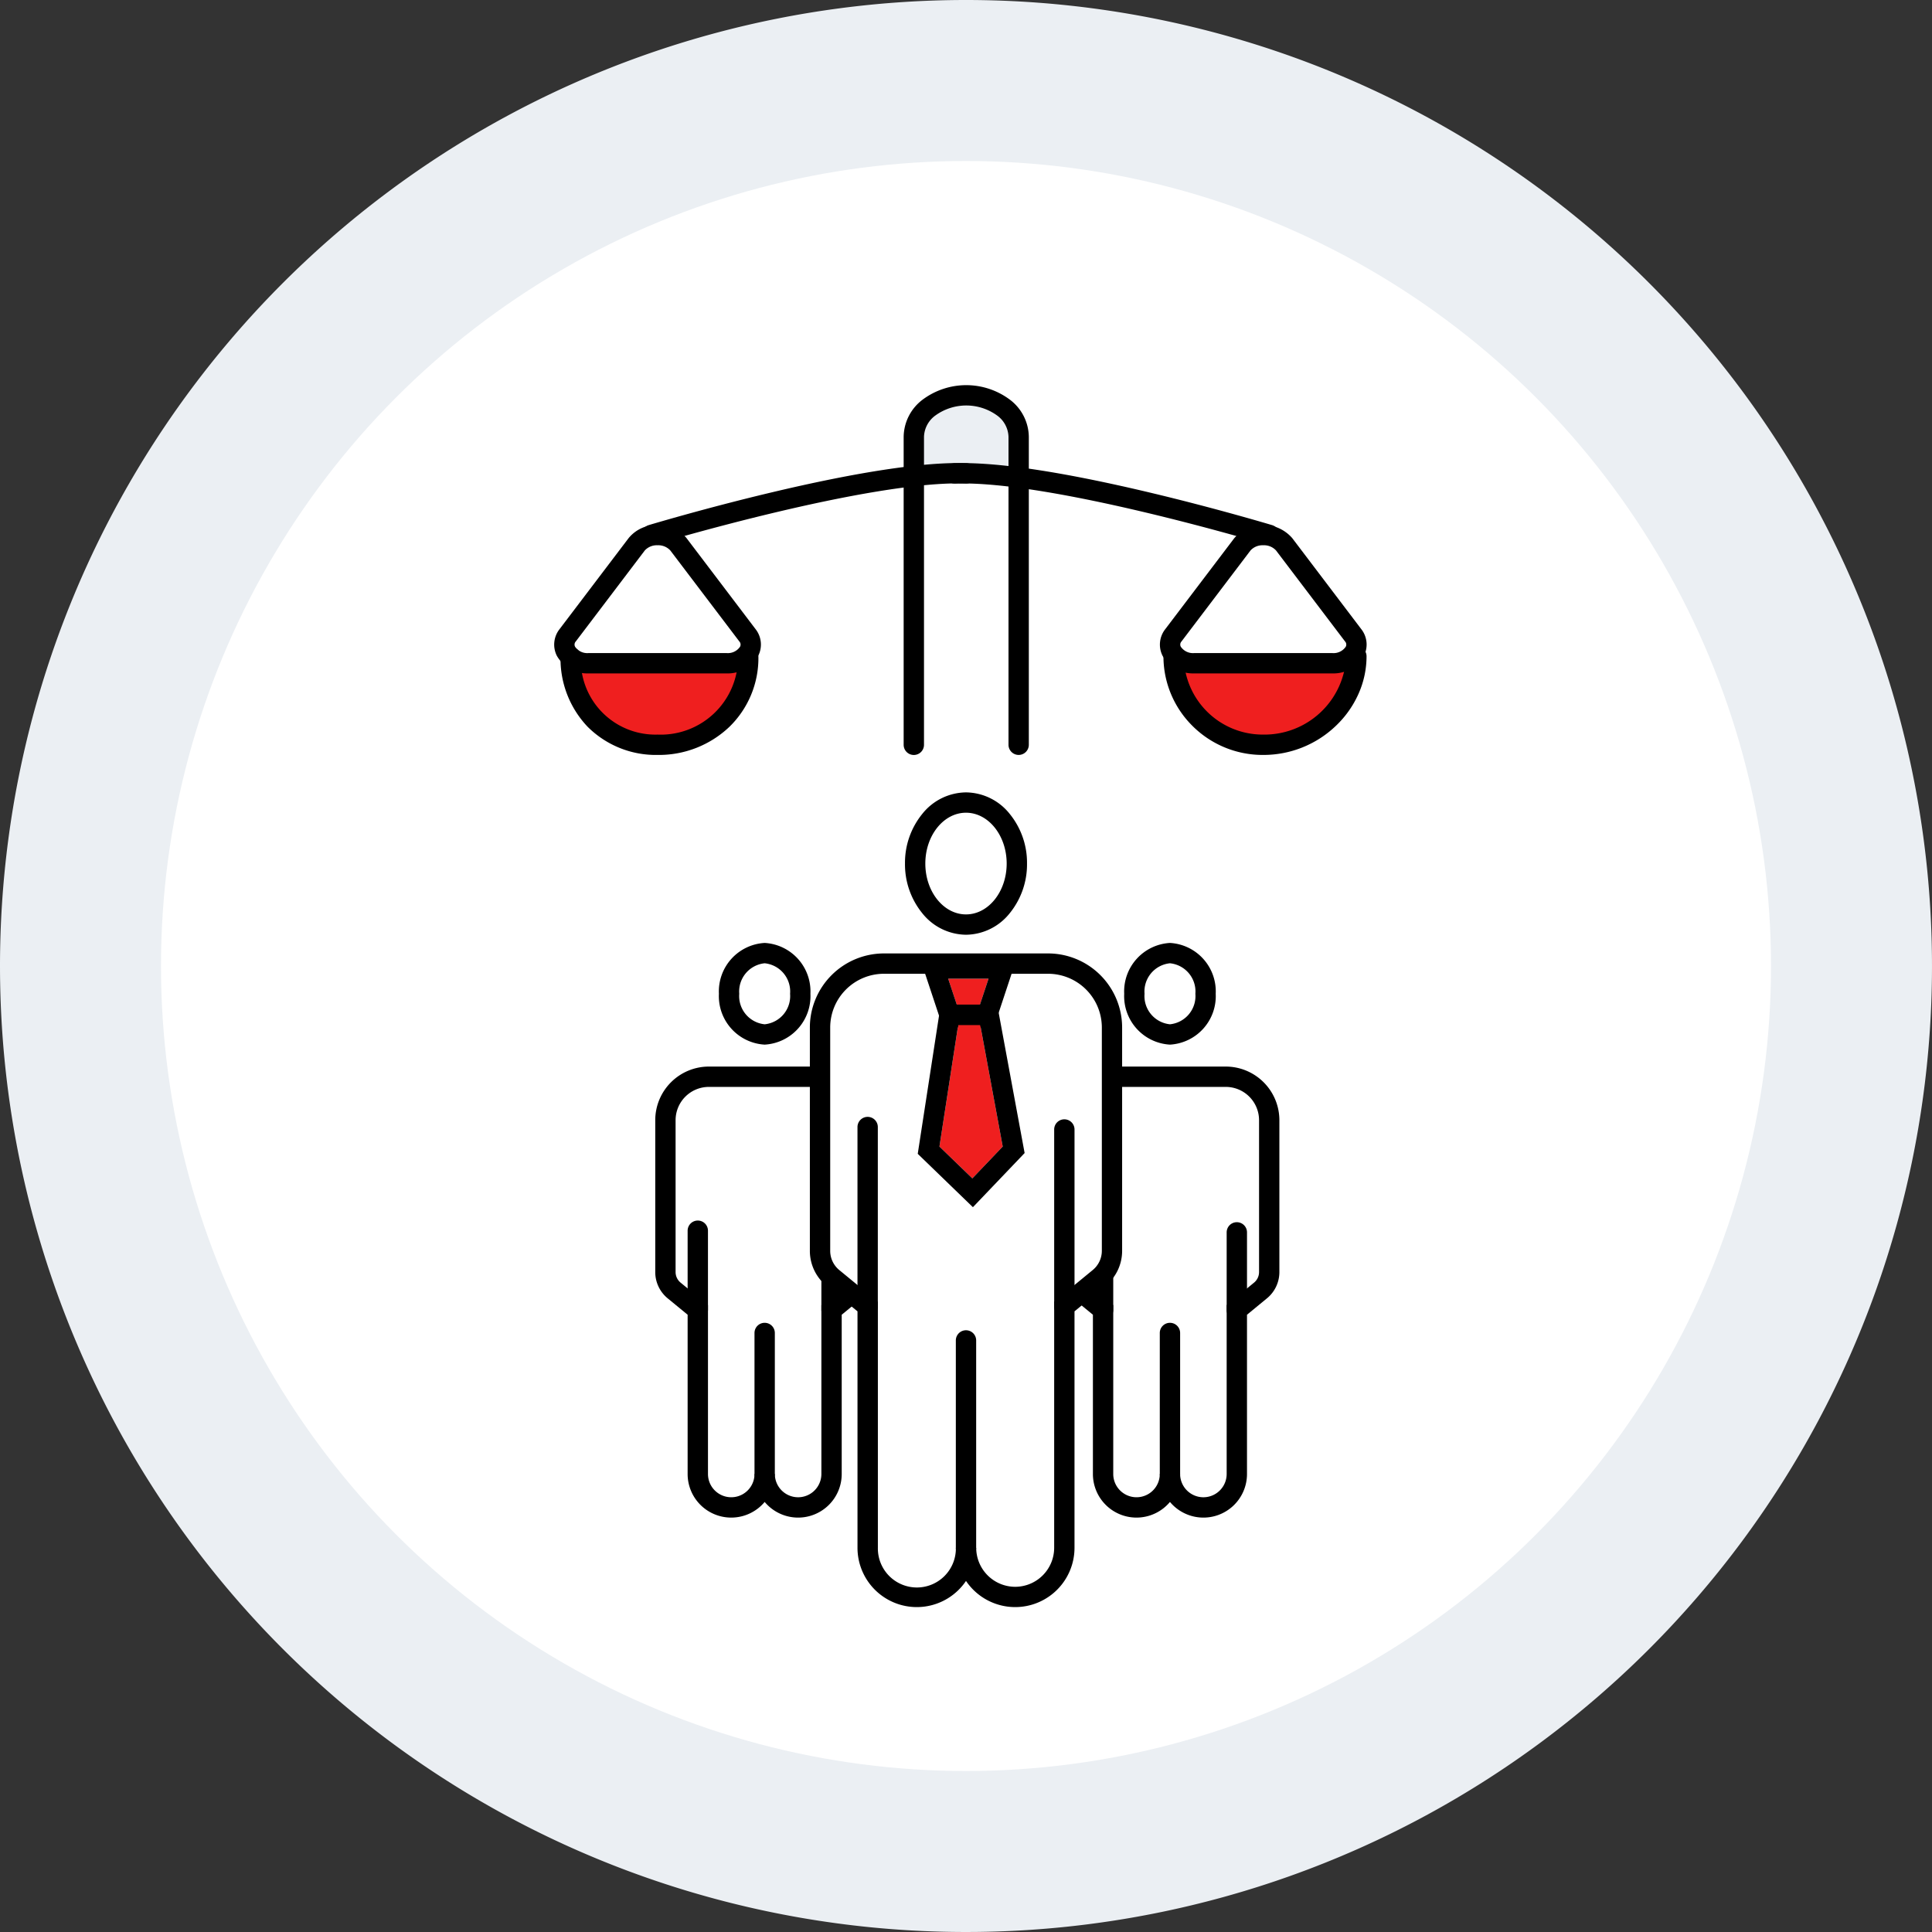<svg xmlns="http://www.w3.org/2000/svg" width="190" height="190" viewBox="0 0 190 190"><rect x="0" y="0" width="190" height="190" fill="#333333" stroke="none"/><g transform="translate(-773 -4607)"><g transform="translate(288 560)"><path d="M95,0A95,95,0,1,1,0,95,95,95,0,0,1,95,0Z" transform="translate(485 4047)" fill="#ebeff3"/><circle cx="79.167" cy="79.167" r="79.167" transform="translate(500.833 4062.833)" fill="#fff"/></g><g transform="translate(320.511 481.215)"><g transform="translate(505.653 4163.517)"><g transform="translate(0 0)"><path d="M0,14.868a1,1,0,0,1-1-1V0A1,1,0,0,1,0-1,1,1,0,0,1,1,0V13.868A1,1,0,0,1,0,14.868Z" transform="translate(22.036 93.358)"/><g transform="translate(11.13 7)"><path d="M3.5-1A4.775,4.775,0,0,1,8,4,4.775,4.775,0,0,1,3.5,9,4.775,4.775,0,0,1-1,4,4.775,4.775,0,0,1,3.5-1Zm0,8A2.788,2.788,0,0,0,6,4,2.788,2.788,0,0,0,3.5,1,2.788,2.788,0,0,0,1,4,2.788,2.788,0,0,0,3.5,7Z" transform="translate(7.406 49)"/><path d="M5.273,52.389H16.249a5.279,5.279,0,0,1,5.273,5.273V72.595A3.338,3.338,0,0,1,20.3,75.182l-1.963,1.613V92.456a4.286,4.286,0,0,1-7.576,2.75,4.287,4.287,0,0,1-7.577-2.75V76.795L1.222,75.182A3.339,3.339,0,0,1,0,72.595V57.662A5.279,5.279,0,0,1,5.273,52.389ZM14.05,94.745a2.291,2.291,0,0,0,2.288-2.289V75.85l2.693-2.213a1.345,1.345,0,0,0,.492-1.042V57.662a3.277,3.277,0,0,0-3.273-3.273H5.273A3.277,3.277,0,0,0,2,57.662V72.595a1.345,1.345,0,0,0,.492,1.042L5.185,75.85V92.456a2.288,2.288,0,1,0,4.576,0h2A2.291,2.291,0,0,0,14.05,94.745Z" transform="translate(0.146 7.769)"/><path d="M0,8.792a1,1,0,0,1-1-1V0A1,1,0,0,1,0-1,1,1,0,0,1,1,0V7.792A1,1,0,0,1,0,8.792Z" transform="translate(4.33 76.301)"/><path d="M0,8.628a1,1,0,0,1-1-1V0A1,1,0,0,1,0-1,1,1,0,0,1,1,0V7.628A1,1,0,0,1,0,8.628Z" transform="translate(17.484 76.464)"/></g><g transform="translate(0.584 7)"><path d="M3.5-1A4.775,4.775,0,0,1,8,4,4.775,4.775,0,0,1,3.5,9,4.775,4.775,0,0,1-1,4,4.775,4.775,0,0,1,3.5-1Zm0,8A2.788,2.788,0,0,0,6,4,2.788,2.788,0,0,0,3.5,1,2.788,2.788,0,0,0,1,4,2.788,2.788,0,0,0,3.5,7Z" transform="translate(57.81 49)"/><path d="M59.273,52.389H70.249a5.279,5.279,0,0,1,5.273,5.273V72.595A3.338,3.338,0,0,1,74.3,75.182l-1.963,1.613V92.456a4.286,4.286,0,0,1-7.576,2.75,4.287,4.287,0,0,1-7.577-2.75V76.795l-1.963-1.613A3.339,3.339,0,0,1,54,72.595V57.662A5.279,5.279,0,0,1,59.273,52.389ZM68.05,94.745a2.291,2.291,0,0,0,2.288-2.289V75.85l2.693-2.213a1.345,1.345,0,0,0,.492-1.042V57.662a3.277,3.277,0,0,0-3.273-3.273H59.273A3.277,3.277,0,0,0,56,57.662V72.595a1.345,1.345,0,0,0,.492,1.042l2.692,2.213V92.456a2.288,2.288,0,1,0,4.576,0h2A2.291,2.291,0,0,0,68.05,94.745Z" transform="translate(-3.451 7.769)"/><path d="M0,14.868a1,1,0,0,1-1-1V0A1,1,0,0,1,0-1,1,1,0,0,1,1,0V13.868A1,1,0,0,1,0,14.868Z" transform="translate(61.31 86.358)"/><path d="M0,8.792a1,1,0,0,1-1-1V0A1,1,0,0,1,0-1,1,1,0,0,1,1,0V7.792A1,1,0,0,1,0,8.792Z" transform="translate(54.733 76.301)"/><path d="M0,8.628a1,1,0,0,1-1-1V0A1,1,0,0,1,0-1,1,1,0,0,1,1,0V7.628A1,1,0,0,1,0,8.628Z" transform="translate(67.887 76.464)"/></g><path d="M20.462,23.367a8.606,8.606,0,0,1-8.917,8.618A8.3,8.3,0,0,1,3,23.367" transform="translate(-0.04 3.525)" fill="#ef1f1f"/><path d="M11.545,32.986a9.487,9.487,0,0,1-6.886-2.777A9.7,9.7,0,0,1,2,23.367a1,1,0,0,1,2,0,7.333,7.333,0,0,0,7.544,7.618,7.6,7.6,0,0,0,7.917-7.618,1,1,0,0,1,2,0A9.444,9.444,0,0,1,18.6,30.23,10.057,10.057,0,0,1,11.545,32.986Z" transform="translate(-0.04 3.525)"/><path d="M17.99,26.6H4.422A3.429,3.429,0,0,1,1.3,24.865a2.452,2.452,0,0,1,.269-2.618L8.357,13.3a3.552,3.552,0,0,1,2.85-1.3,3.549,3.549,0,0,1,2.851,1.3l6.783,8.943a2.452,2.452,0,0,1,.269,2.618A3.429,3.429,0,0,1,17.99,26.6ZM11.206,14a1.6,1.6,0,0,0-1.256.511L3.166,23.456a.451.451,0,0,0-.072.52,1.449,1.449,0,0,0,1.328.625H17.99a1.449,1.449,0,0,0,1.328-.625.452.452,0,0,0-.072-.52l-6.784-8.944A1.6,1.6,0,0,0,11.206,14Z" transform="translate(0.297 1.892)"/><path d="M72.537,22.561a9.044,9.044,0,0,1-9.158,8.7,8.739,8.739,0,0,1-8.815-8.7" transform="translate(7.692 4.249)" fill="#ef1f1f"/><path d="M63.38,32.262a9.765,9.765,0,0,1-7.018-2.908,9.631,9.631,0,0,1-2.8-6.793,1,1,0,1,1,2,0,7.767,7.767,0,0,0,7.815,7.7,8.046,8.046,0,0,0,8.158-7.7,1,1,0,1,1,2,0,9.061,9.061,0,0,1-.807,3.727,9.879,9.879,0,0,1-2.181,3.085A10.29,10.29,0,0,1,63.38,32.262Z" transform="translate(7.692 4.249)"/><path d="M69.99,26.6H56.422A3.429,3.429,0,0,1,53.3,24.865a2.452,2.452,0,0,1,.269-2.618L60.357,13.3a3.767,3.767,0,0,1,5.7,0l6.783,8.943a2.452,2.452,0,0,1,.269,2.618A3.429,3.429,0,0,1,69.99,26.6ZM63.206,14a1.6,1.6,0,0,0-1.256.511l-6.784,8.945a.452.452,0,0,0-.072.52,1.449,1.449,0,0,0,1.328.625H69.99a1.449,1.449,0,0,0,1.328-.625.451.451,0,0,0-.072-.52l-6.784-8.944A1.6,1.6,0,0,0,63.206,14Z" transform="translate(7.865 1.892)"/><path d="M36.706,8.809V4.559l2-2.211,3.1-1.326,2.948,1.031,2.211,2.505v4.25Z" fill="#ebeff3"/><path d="M42.353,36.366a1,1,0,0,1-1-1V5.07a2.694,2.694,0,0,0-1.13-2.093,5.173,5.173,0,0,0-6.051,0,2.694,2.694,0,0,0-1.13,2.093v30.3a1,1,0,1,1-2,0V5.07a4.648,4.648,0,0,1,1.89-3.662,7.166,7.166,0,0,1,8.529,0,4.648,4.648,0,0,1,1.89,3.662v30.3A1,1,0,0,1,42.353,36.366Z" transform="translate(4.663 0.145)"/><path d="M9.533,14.749a1,1,0,0,1-.288-1.958c.053-.016,5.4-1.623,11.866-3.166C29.842,7.542,36.365,6.56,40.5,6.7a1,1,0,0,1-.07,2c-9.472-.332-30.4,5.94-30.606,6A1,1,0,0,1,9.533,14.749Z" transform="translate(1.387 1.119)"/><path d="M66.482,14.749a1,1,0,0,1-.289-.043c-.21-.063-21.136-6.334-30.606-6a1,1,0,1,1-.07-2c4.132-.144,10.655.839,19.387,2.922,6.468,1.543,11.813,3.149,11.866,3.165a1,1,0,0,1-.288,1.958Z" transform="translate(5.174 1.119)"/><g transform="translate(-4.594 -9.806)"><ellipse cx="5" cy="6" rx="5" ry="6" transform="translate(41.43 51)" fill="#fff"/><path d="M5-1A5.572,5.572,0,0,1,9.3,1.117,7.614,7.614,0,0,1,11,6a7.614,7.614,0,0,1-1.7,4.883A5.572,5.572,0,0,1,5,13,5.572,5.572,0,0,1,.7,10.883,7.614,7.614,0,0,1-1,6,7.614,7.614,0,0,1,.7,1.117,5.572,5.572,0,0,1,5-1ZM5,11c2.206,0,4-2.243,4-5S7.206,1,5,1,1,3.243,1,6,2.794,11,5,11Z" transform="translate(41.43 51)"/><path d="M50.425,53.389H34.284A6.284,6.284,0,0,0,28,59.673v21.96A3.452,3.452,0,0,0,29.26,84.3l3.423,2.813V110.84a4.836,4.836,0,1,0,9.671,0,4.836,4.836,0,1,0,9.671,0V87.115L55.449,84.3a3.452,3.452,0,0,0,1.26-2.668V59.673A6.284,6.284,0,0,0,50.425,53.389Z" transform="translate(4.075 13.449)" fill="#fff"/><path d="M34.284,52.389H50.425a7.292,7.292,0,0,1,7.284,7.284v21.96a4.441,4.441,0,0,1-1.625,3.441l-3.058,2.514V110.84A5.834,5.834,0,0,1,42.355,114.1a5.834,5.834,0,0,1-10.671-3.264V87.587l-3.058-2.513A4.441,4.441,0,0,1,27,81.633V59.673A7.292,7.292,0,0,1,34.284,52.389Zm12.907,62.288a3.84,3.84,0,0,0,3.835-3.836v-24.2l3.788-3.113a2.447,2.447,0,0,0,.9-1.9V59.673a5.29,5.29,0,0,0-5.284-5.284H34.284A5.29,5.29,0,0,0,29,59.673v21.96a2.447,2.447,0,0,0,.9,1.9l3.788,3.113v24.2a3.836,3.836,0,1,0,7.671,0h2A3.841,3.841,0,0,0,47.191,114.677Z" transform="translate(4.075 13.449)"/><path d="M0,21.394a1,1,0,0,1-1-1V0A1,1,0,0,1,0-1,1,1,0,0,1,1,0V20.394A1,1,0,0,1,0,21.394Z" transform="translate(46.43 103.897)"/><path d="M0,18.654a1,1,0,0,1-1-1V0A1,1,0,0,1,0-1,1,1,0,0,1,1,0V17.654A1,1,0,0,1,0,18.654Z" transform="translate(36.758 82.911)"/><path d="M0,18.413a1,1,0,0,1-1-1V0A1,1,0,0,1,0-1,1,1,0,0,1,1,0V17.413A1,1,0,0,1,0,18.413Z" transform="translate(56.102 83.152)"/></g></g></g></g><g transform="translate(0.455 -3.694)"><path d="M1.425,2.8h-.5L0,0H3.968L3.04,2.8Z" transform="translate(865.793 4706.94)" fill="#ef1f1f"/><path d="M3.04,2.8,3.968,0H0L.928,2.8H3.04m1.445,2h-5L-2.769-2H6.737Z" transform="translate(865.793 4706.94)"/><path d="M866.616,4708.154l-1.843,11.962,3.235,3.13,2.989-3.13-2.211-11.962Z" transform="translate(0.16 3.335)" fill="#ef1f1f"/><path d="M866.616,4708.154l-1.843,11.962,3.235,3.13,2.989-3.13-2.211-11.962h-2.17m-1.716-2h5.55l2.7,14.6-5.086,5.325-5.425-5.249Z" transform="translate(0.16 3.335)"/></g></g></svg>